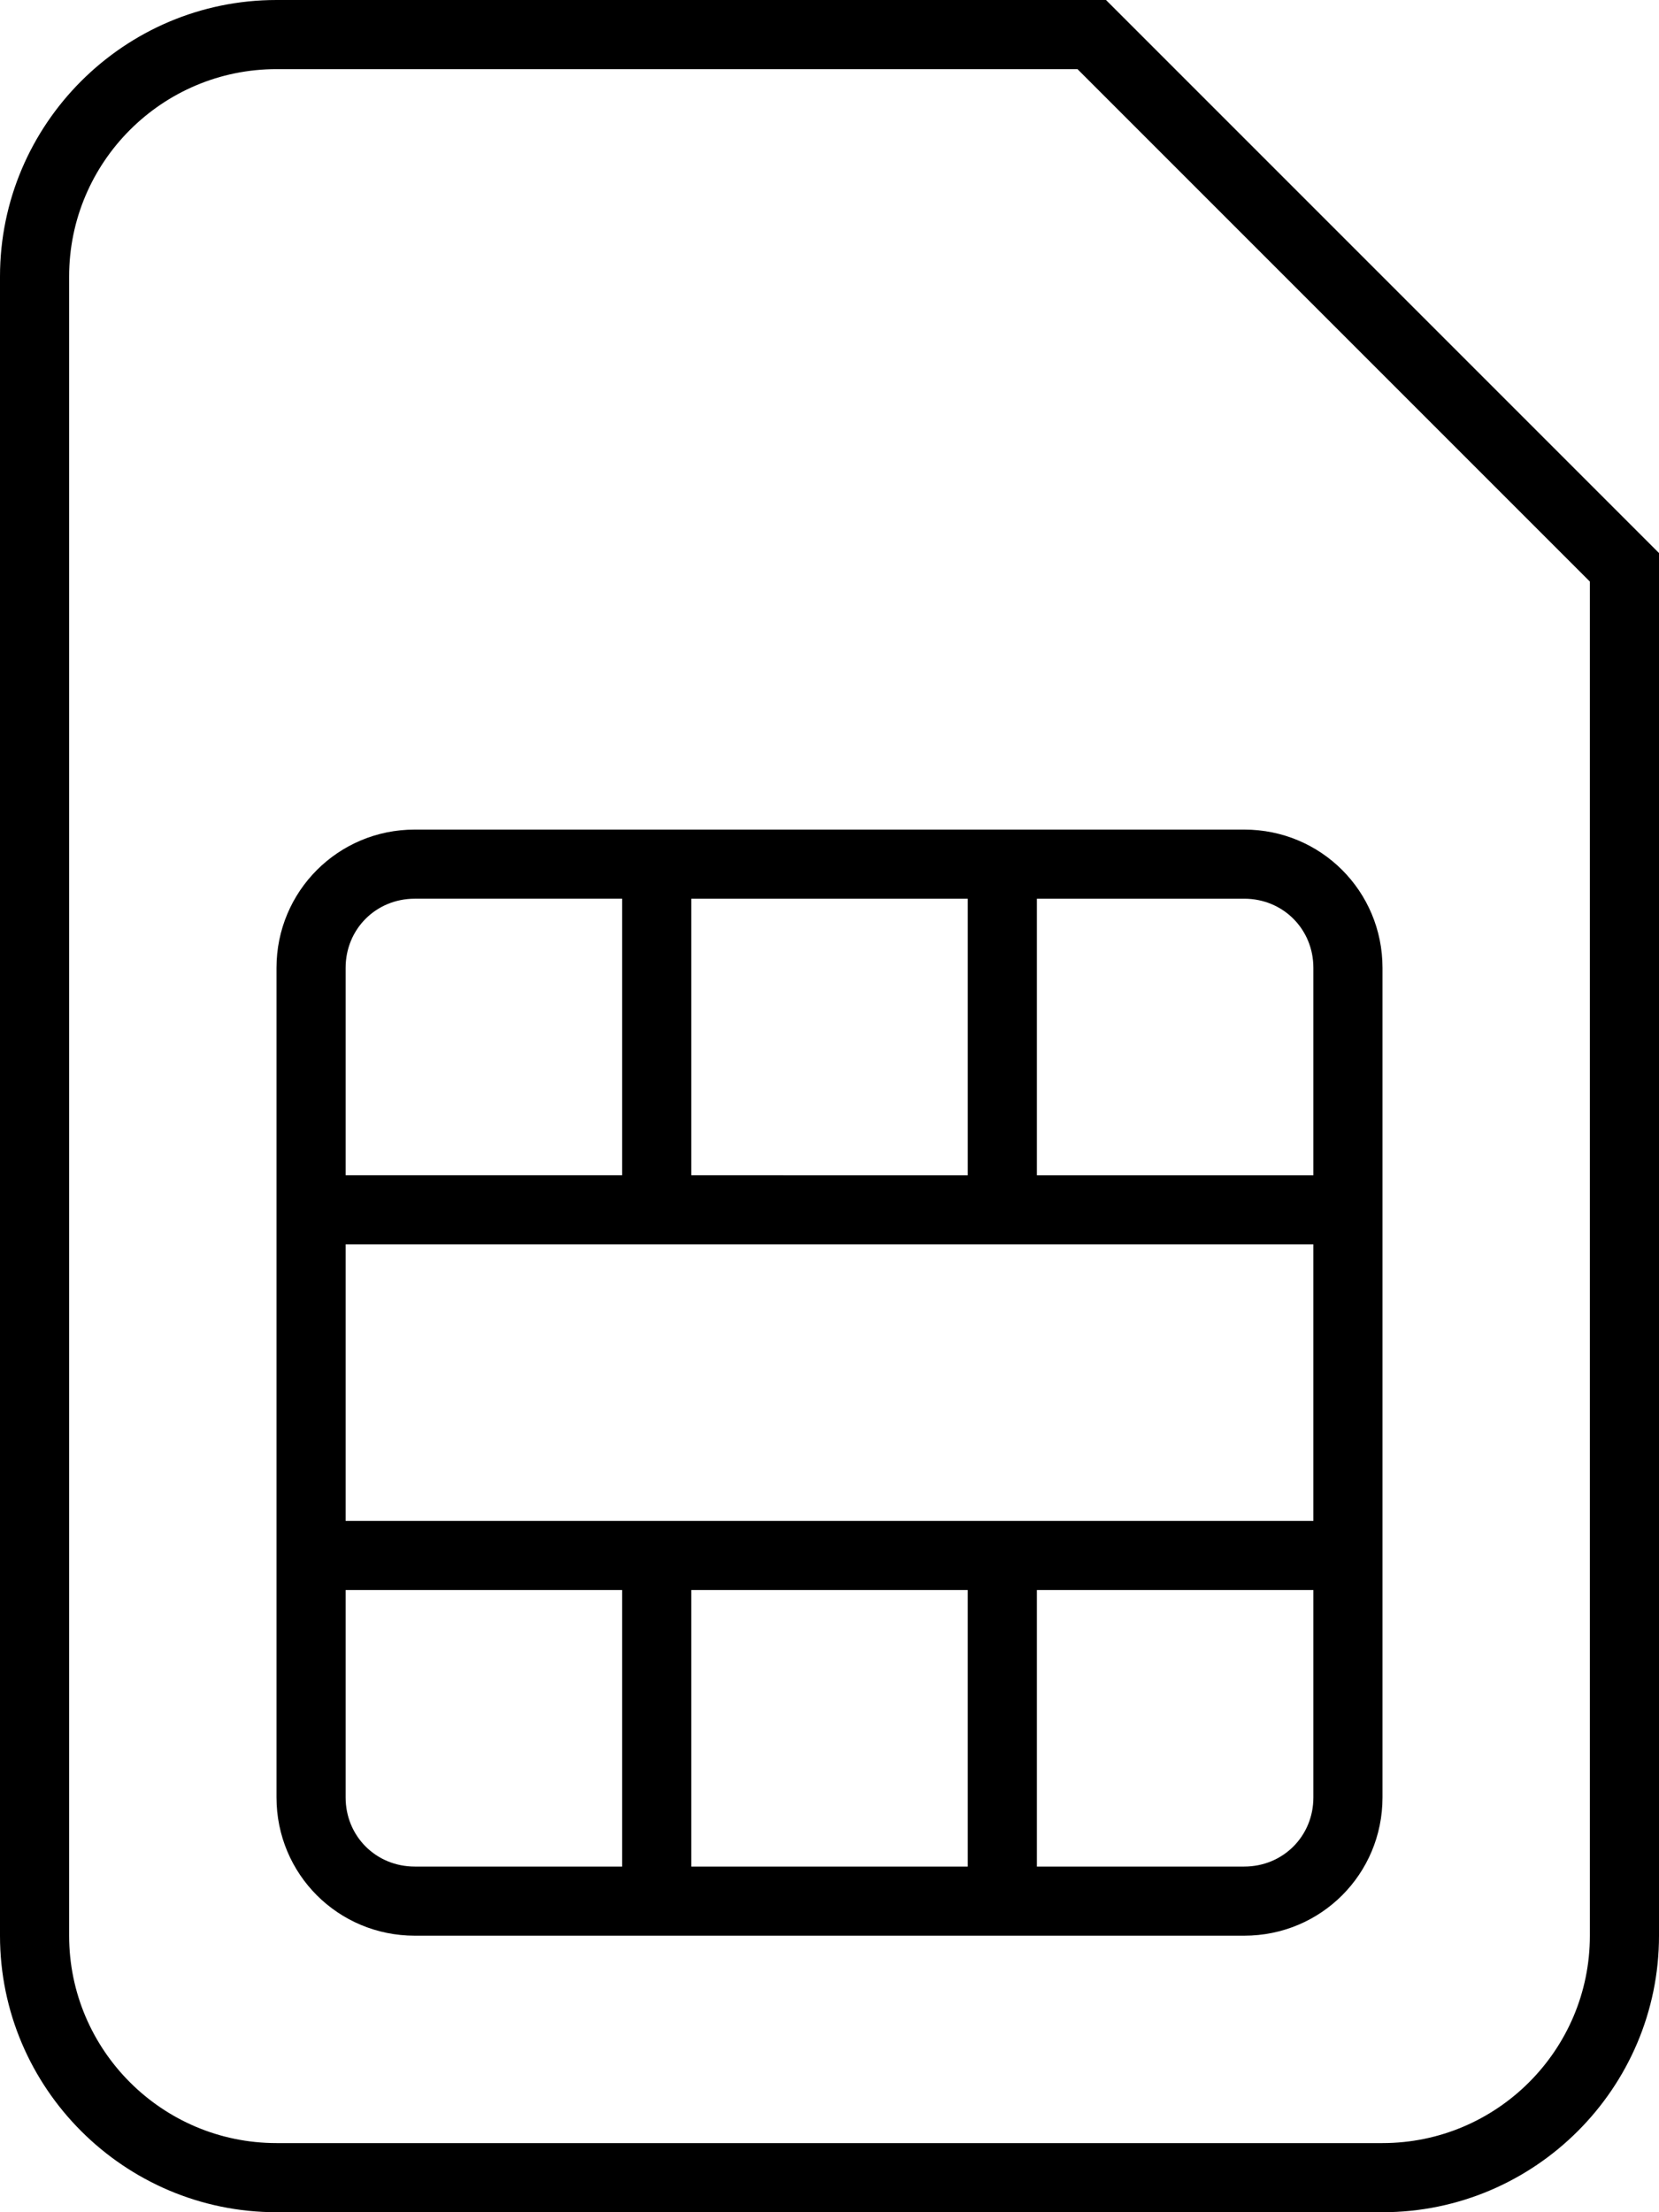 <svg xmlns="http://www.w3.org/2000/svg" viewBox="0 0 384 512"><!--! Font Awesome Pro 6.0.0-alpha3 by @fontawesome - https://fontawesome.com License - https://fontawesome.com/license (Commercial License) --><path d="M256 0H64C28.75 0 0 28.75 0 64v384c0 35.25 28.75 64 64 64h256c35.25 0 64-28.75 64-64V128L256 0zM368 448c0 26.47-21.53 48-48 48H64c-26.47 0-48-21.53-48-48V64c0-26.47 21.53-48 48-48h185.4L368 134.6V448zM64 224v192c0 17.75 14.25 32 32 32h192c17.75 0 32-14.25 32-32V224c0-17.75-14.25-32-32-32H96C78.25 192 64 206.3 64 224zM144 432H96c-8.973 0-16-7.029-16-16v-48h64V432zM224 432H160v-64h64V432zM304 416c0 8.971-7.027 16-16 16h-48v-64h64V416zM304 352h-224V288h224V352zM240 208H288c8.973 0 16 7.027 16 16v48h-64V208zM160 208h64v64H160V208zM144 272h-64V224c0-8.973 7.027-16 16-16h48V272z"/></svg>